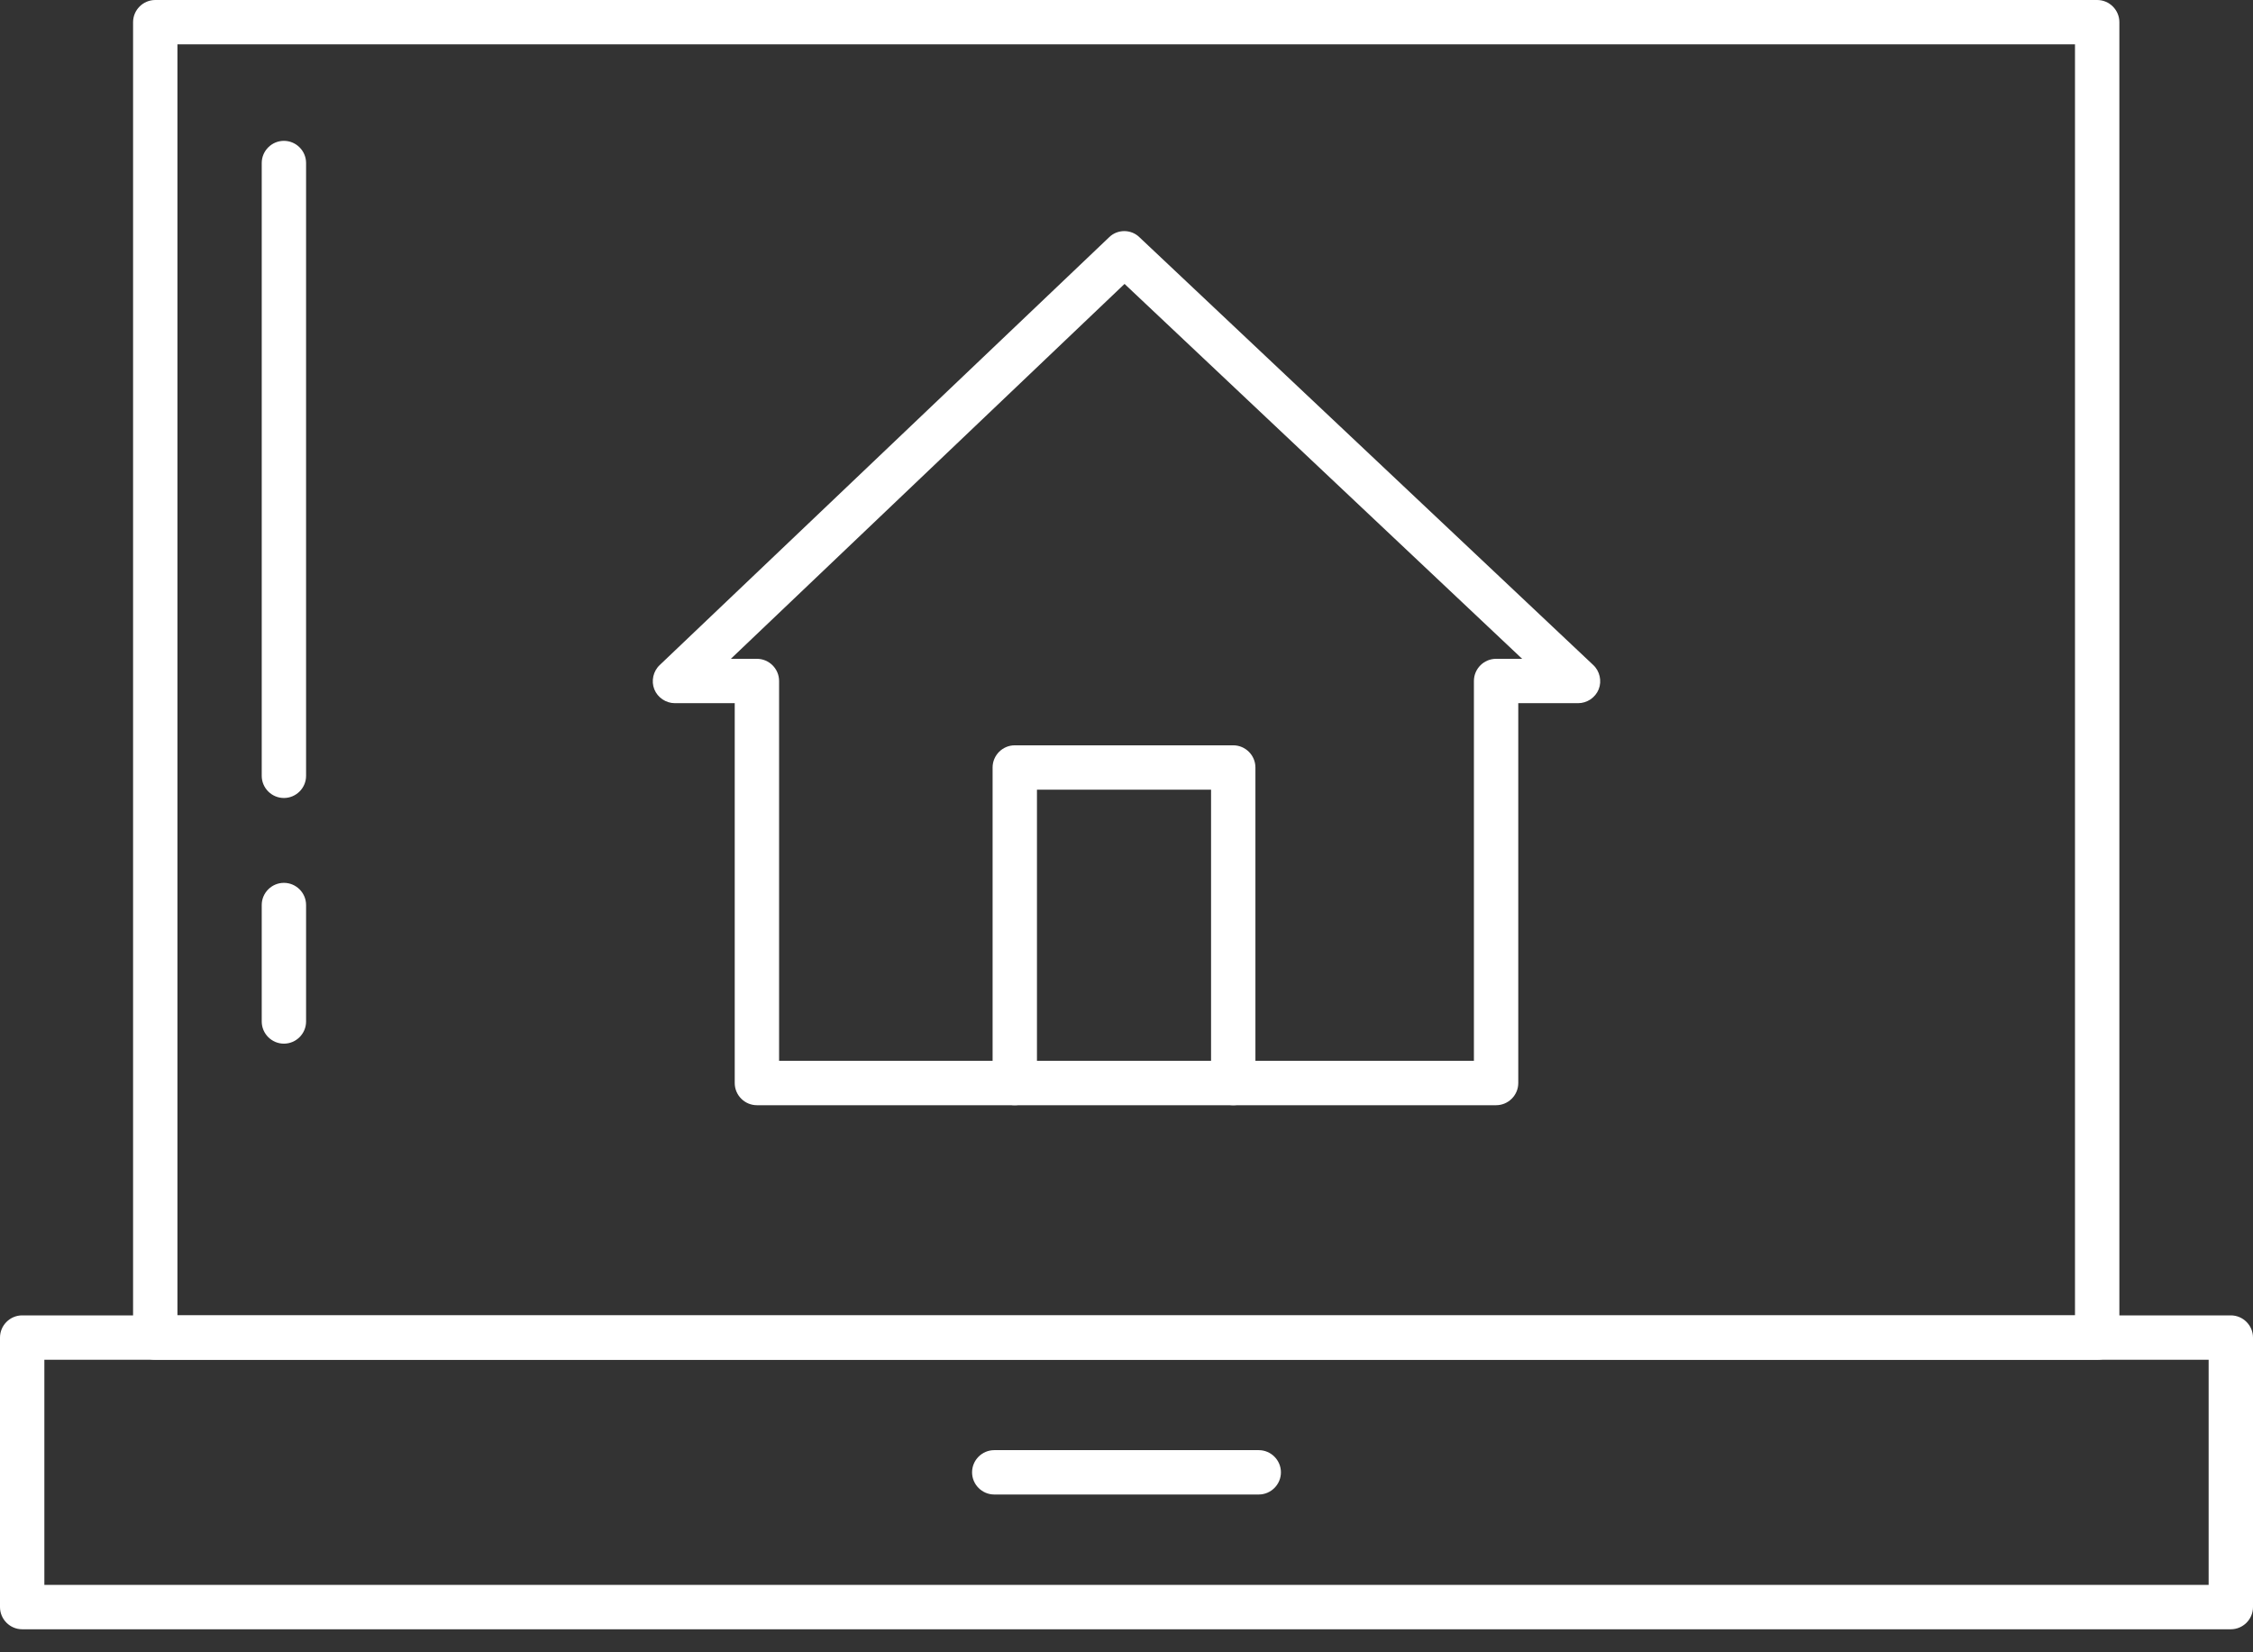 <svg width="90" height="66" viewBox="0 0 90 66" fill="none" xmlns="http://www.w3.org/2000/svg">
<rect x="0" y="0" width="90" height="66" fill="#333333" stroke="none"/>
<g clip-path="url(#clip0_6_40)">
<path d="M83.776 54.315H6.202C5.715 54.315 5.316 53.916 5.316 53.428V0.886C5.316 0.399 5.715 0 6.202 0H83.776C84.263 0 84.662 0.399 84.662 0.886V53.428C84.662 53.916 84.285 54.315 83.776 54.315ZM7.088 52.542H82.889V1.772H7.088V52.542Z" fill="white"/>
<path d="M89.114 65.08H0.886C0.399 65.08 0 64.681 0 64.194V53.428C0 52.941 0.399 52.542 0.886 52.542H89.114C89.601 52.542 90 52.941 90 53.428V64.194C90 64.681 89.601 65.08 89.114 65.08ZM1.772 63.308H88.228V54.315H1.772V63.308Z" fill="white"/>
<path d="M11.341 31.875C10.854 31.875 10.455 31.477 10.455 30.989V6.512C10.455 6.025 10.854 5.626 11.341 5.626C11.829 5.626 12.227 6.025 12.227 6.512V30.989C12.227 31.477 11.829 31.875 11.341 31.875Z" fill="white"/>
<path d="M11.341 41.688C10.854 41.688 10.455 41.29 10.455 40.802V36.151C10.455 35.663 10.854 35.265 11.341 35.265C11.829 35.265 12.227 35.663 12.227 36.151V40.802C12.227 41.29 11.829 41.688 11.341 41.688Z" fill="white"/>
<path d="M50.283 59.697H39.717C39.23 59.697 38.831 59.298 38.831 58.811C38.831 58.324 39.23 57.925 39.717 57.925H50.283C50.77 57.925 51.169 58.324 51.169 58.811C51.169 59.298 50.77 59.697 50.283 59.697Z" fill="white"/>
<path d="M49.264 44.147C48.777 44.147 48.378 43.748 48.378 43.261V31.543H41.423V43.261C41.423 43.748 41.024 44.147 40.537 44.147C40.049 44.147 39.651 43.748 39.651 43.261V30.657C39.651 30.17 40.049 29.771 40.537 29.771H49.264C49.751 29.771 50.15 30.17 50.15 30.657V43.261C50.15 43.748 49.774 44.147 49.264 44.147Z" fill="white"/>
<path d="M59.764 44.147H30.236C29.749 44.147 29.35 43.748 29.35 43.261V28.088H26.958C26.604 28.088 26.271 27.866 26.138 27.534C26.005 27.202 26.094 26.803 26.36 26.559L44.302 9.481C44.635 9.148 45.188 9.148 45.521 9.481L63.64 26.559C63.906 26.803 63.995 27.202 63.862 27.534C63.729 27.866 63.397 28.088 63.042 28.088H60.65V43.261C60.65 43.748 60.251 44.147 59.764 44.147ZM31.122 42.375H58.878V27.202C58.878 26.714 59.276 26.316 59.764 26.316H60.805L44.922 11.341L29.195 26.316H30.236C30.724 26.316 31.122 26.714 31.122 27.202V42.375Z" fill="white"/>
</g>
<defs>
<clipPath id="clip0_6_40">
<rect width="90" height="65.08" fill="white"/>
</clipPath>
</defs>
</svg>
